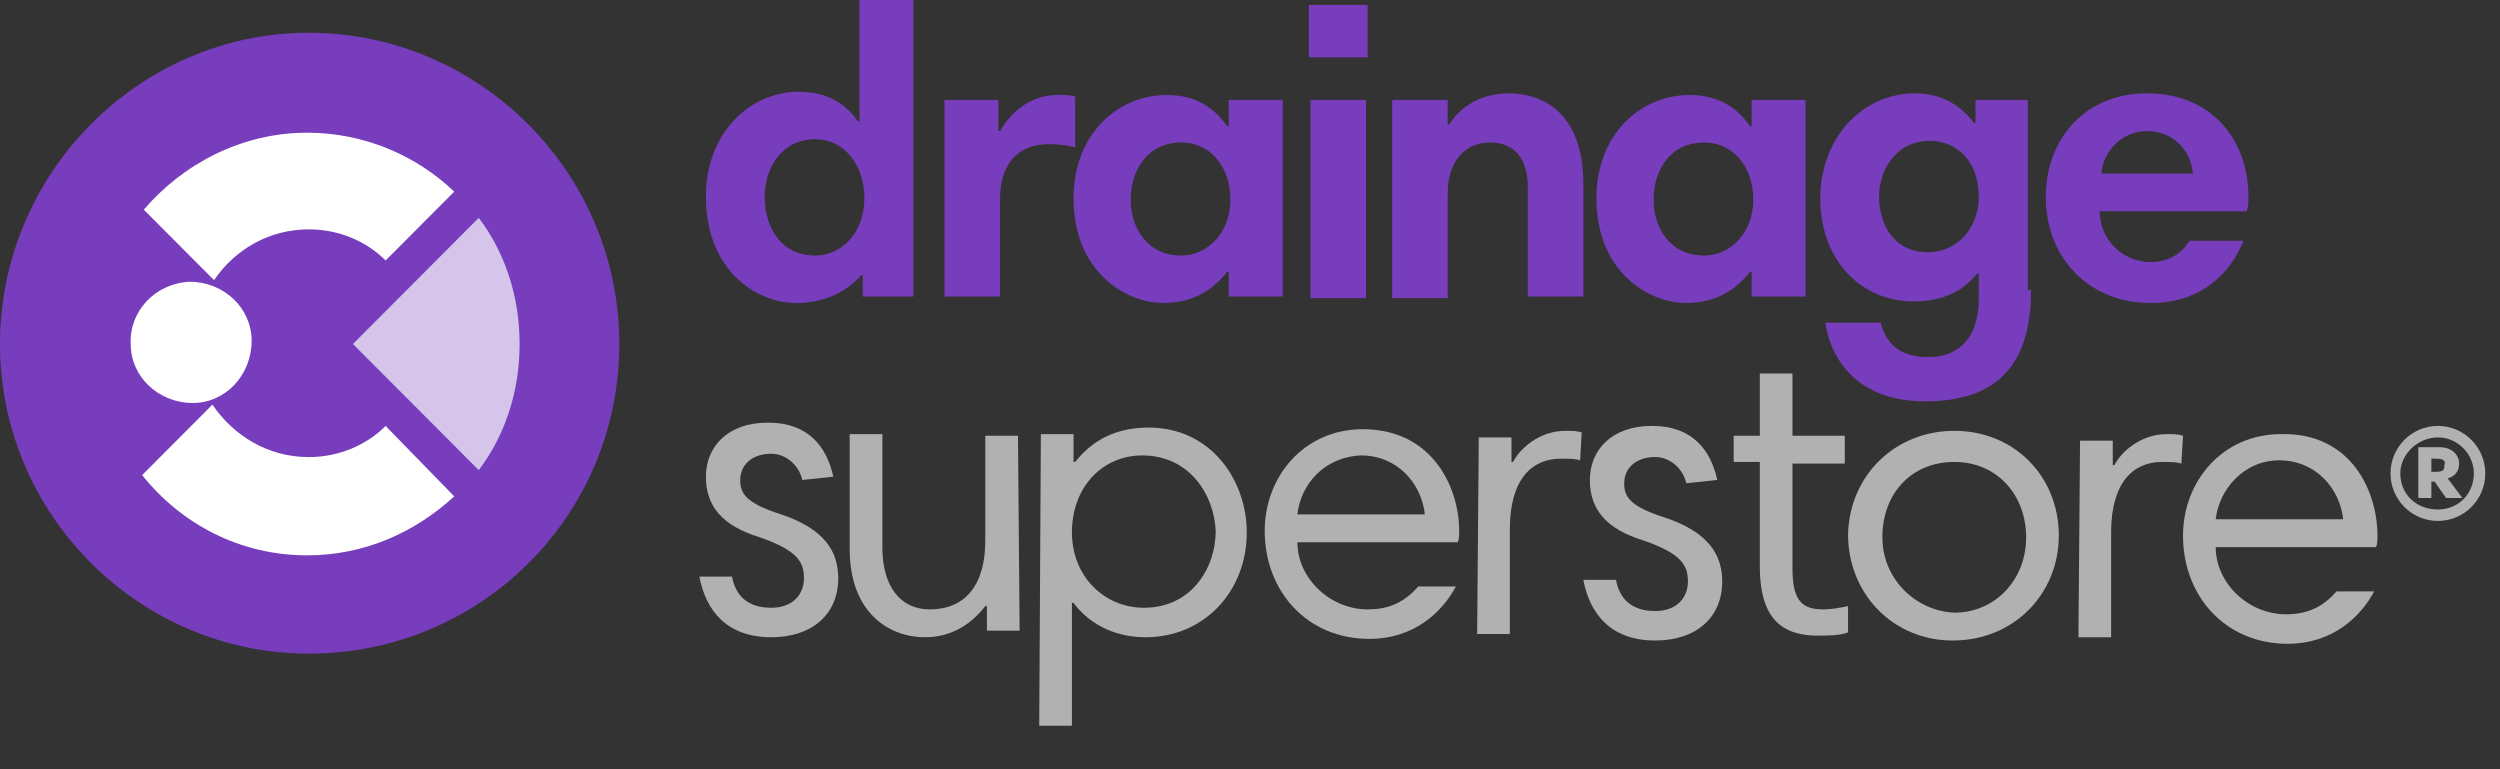 <?xml version="1.0" encoding="utf-8"?>
<svg width="78px" height="24px" viewBox="0 0 78 24" version="1.1" xmlns:xlink="http://www.w3.org/1999/xlink" xmlns="http://www.w3.org/2000/svg">
  <rect x="0" y="0" width="78" height="24" fill="#333333" stroke="none"/>
  <g id="drainage">
    <path d="M9.635 19.371C4.333 19.371 0 15.027 0 9.711C0 4.396 4.333 0 9.635 0C14.937 0 19.322 4.344 19.322 9.711C19.322 15.078 14.988 19.371 9.635 19.371Z" transform="translate(0 1.022)" id="Path" fill="#773DBD" stroke="none" />
    <path d="M1.838 0C2.908 0 3.775 0.818 3.775 1.84C3.775 2.913 2.959 3.782 1.94 3.782C0.869 3.782 0.002 2.964 0.002 1.942C-0.049 0.92 0.767 0.051 1.838 0Z" transform="translate(4.076 8.791)" id="Path" fill="#FFFFFF" stroke="none" />
    <g id="Group" transform="translate(4.078 4.089)">
      <path d="M5.149 3.016C6.067 3.016 6.933 3.373 7.545 3.987L9.686 1.84C8.514 0.716 6.882 0 5.098 0C3.059 0 1.224 0.971 0 2.402L2.192 4.6C2.855 3.629 3.925 3.016 5.149 3.016Z" transform="translate(0.408 0.051)" id="Path" fill="#FFFFFF" stroke="none" />
      <path d="M7.596 0.664C6.984 1.278 6.118 1.636 5.2 1.636C3.925 1.636 2.855 0.971 2.192 0L0 2.198C1.224 3.731 3.059 4.702 5.149 4.702C6.933 4.702 8.514 3.987 9.737 2.862L7.596 0.664Z" transform="translate(0.357 8.536)" id="Path" fill="#FFFFFF" stroke="none" />
    </g>
    <g id="Group" transform="translate(10.706 6.644)" opacity="0.7">
      <g id="Group">
        <path d="M3.925 0L0 3.936L3.925 7.871C4.741 6.798 5.2 5.418 5.2 3.936C5.2 2.453 4.741 1.073 3.925 0Z" transform="translate(0.306 0.153)" id="Path" fill="#FFFFFF" stroke="none" />
      </g>
    </g>
    <path d="M2.957 1.482C2.957 0.664 2.294 0 1.478 0C0.663 0 0 0.664 0 1.482C0 2.3 0.663 2.964 1.478 2.964C2.294 2.964 2.957 2.3 2.957 1.482ZM2.6 1.482C2.6 2.096 2.141 2.607 1.478 2.607C0.816 2.607 0.306 2.147 0.306 1.482C0.306 0.869 0.867 0.358 1.478 0.358C2.09 0.358 2.6 0.869 2.6 1.482ZM2.243 2.249L1.733 2.249L1.376 1.738L1.275 1.738L1.275 2.249L0.867 2.249L0.867 0.664L1.529 0.664C1.937 0.664 2.141 0.92 2.141 1.176C2.141 1.431 1.988 1.584 1.784 1.636L2.243 2.249ZM1.275 1.022L1.427 1.022C1.631 1.022 1.733 1.073 1.682 1.227C1.682 1.38 1.631 1.431 1.427 1.431L1.275 1.431L1.275 1.022Z" transform="translate(74.584 13.289)" id="Shape" fill="#B1B1B1" fill-rule="evenodd" stroke="none" />
    <g id="Group" transform="translate(21.412 11.244)">
      <path d="M3.212 1.789C3.11 1.329 2.702 0.971 2.243 0.971C1.631 0.971 1.275 1.329 1.275 1.789C1.275 2.198 1.427 2.504 2.549 2.862C3.925 3.322 4.333 4.038 4.333 4.856C4.333 5.98 3.518 6.696 2.243 6.696C0.867 6.696 0.204 5.878 0 4.804L1.02 4.804C1.122 5.367 1.478 5.776 2.243 5.776C2.906 5.776 3.263 5.367 3.263 4.856C3.263 4.344 3.059 3.987 1.886 3.578C0.714 3.22 0.204 2.607 0.204 1.687C0.204 0.767 0.867 0 2.141 0C3.416 0 3.976 0.767 4.18 1.687L3.212 1.789Z" transform="translate(0.408 1.942)" id="Path" fill="#B1B1B1" stroke="none" />
      <path d="M5.302 6.133L4.282 6.133L4.282 5.367L4.231 5.367C3.671 6.082 3.008 6.338 2.345 6.338C1.275 6.338 0 5.622 0 3.578L0 0L1.02 0L1.02 3.527C1.02 4.753 1.58 5.469 2.498 5.469C3.569 5.469 4.231 4.753 4.231 3.322L4.231 0.051L5.251 0.051L5.302 6.133Z" transform="translate(5.098 2.3)" id="Path" fill="#B1B1B1" stroke="none" />
      <path d="M1.071 0.204L0.051 0.204L0 9.302L1.02 9.302L1.02 5.469L1.071 5.469C1.478 6.031 2.243 6.542 3.314 6.542C5.149 6.542 6.475 5.111 6.475 3.271C6.475 1.636 5.353 0 3.416 0C2.192 0 1.529 0.562 1.122 1.073L1.071 1.073L1.071 0.204ZM1.02 3.271C1.02 1.84 1.988 0.869 3.212 0.869C4.69 0.869 5.455 2.096 5.506 3.22C5.506 4.396 4.741 5.622 3.263 5.622C2.039 5.622 1.02 4.651 1.02 3.271Z" transform="translate(11.012 2.096)" id="Shape" fill="#B1B1B1" fill-rule="evenodd" stroke="none" />
      <path d="M6.016 3.527C6.067 3.476 6.067 3.271 6.067 3.169C6.067 1.84 5.251 0 3.059 0C1.224 0 0 1.482 0 3.169C0 5.06 1.325 6.542 3.263 6.542C4.69 6.542 5.557 5.673 5.965 4.907L4.792 4.907C4.384 5.367 3.925 5.622 3.212 5.622C2.039 5.622 1.02 4.651 1.02 3.527L6.016 3.527ZM3.008 0.818C4.129 0.818 4.894 1.687 4.996 2.658L1.02 2.658C1.122 1.738 1.835 0.869 3.008 0.818Z" transform="translate(18.047 2.147)" id="Shape" fill="#B1B1B1" fill-rule="evenodd" stroke="none" />
      <path d="M3.212 0.92C3.059 0.869 2.906 0.869 2.6 0.869C1.733 0.869 1.02 1.482 1.02 3.067L1.02 6.338L0 6.338L0.051 0.204L1.071 0.204L1.071 0.971L1.122 0.971C1.325 0.562 1.937 0 2.753 0C2.957 0 3.11 0 3.263 0.051L3.212 0.92Z" transform="translate(24.675 2.198)" id="Path" fill="#B1B1B1" stroke="none" />
      <path d="M3.212 1.789C3.11 1.329 2.702 0.971 2.243 0.971C1.631 0.971 1.275 1.329 1.275 1.789C1.275 2.198 1.427 2.504 2.549 2.862C3.925 3.322 4.333 4.038 4.333 4.856C4.333 5.98 3.518 6.696 2.243 6.696C0.867 6.696 0.204 5.878 0 4.804L1.02 4.804C1.122 5.367 1.478 5.776 2.243 5.776C2.906 5.776 3.263 5.367 3.263 4.856C3.263 4.344 3.059 3.987 1.886 3.578C0.714 3.22 0.204 2.607 0.204 1.687C0.204 0.767 0.867 0 2.141 0C3.416 0 3.976 0.767 4.18 1.687L3.212 1.789Z" transform="translate(27.988 2.044)" id="Path" fill="#B1B1B1" stroke="none" />
      <path d="M0 1.942L0.816 1.942L0.816 0L1.835 0L1.835 1.942L3.467 1.942L3.467 2.811L1.835 2.811L1.835 6.082C1.835 7.104 2.141 7.36 2.804 7.36C3.059 7.36 3.314 7.309 3.569 7.258L3.569 8.076C3.314 8.178 2.957 8.178 2.6 8.178C1.122 8.178 0.816 7.156 0.816 5.98L0.816 2.76L0 2.76L0 1.942Z" transform="translate(32.678 0.409)" id="Path" fill="#B1B1B1" stroke="none" />
      <path d="M6.576 3.271C6.576 1.431 5.2 0 3.314 0C1.478 0 0.051 1.38 0 3.22C0 5.111 1.427 6.542 3.263 6.542C5.2 6.542 6.576 5.06 6.576 3.271ZM5.557 3.322C5.557 4.651 4.588 5.673 3.314 5.673C2.141 5.622 1.071 4.651 1.071 3.322C1.071 1.942 1.988 0.971 3.314 0.971C4.69 0.971 5.557 2.044 5.557 3.322Z" transform="translate(36.247 2.198)" id="Shape" fill="#B1B1B1" fill-rule="evenodd" stroke="none" />
      <path d="M3.212 0.92C3.059 0.869 2.906 0.869 2.6 0.869C1.733 0.869 1.02 1.482 1.02 3.067L1.02 6.338L0 6.338L0.051 0.204L1.071 0.204L1.071 0.971L1.122 0.971C1.325 0.562 1.937 0 2.753 0C2.957 0 3.11 0 3.263 0.051L3.212 0.92Z" transform="translate(43.435 2.3)" id="Path" fill="#B1B1B1" stroke="none" />
      <path d="M6.016 3.528C6.067 3.477 6.067 3.272 6.067 3.17C6.067 1.79 5.251 -0.05 3.059 0.001C1.224 0.001 0 1.483 0 3.17C0 5.061 1.325 6.543 3.263 6.543C4.69 6.543 5.557 5.674 5.965 4.908L4.792 4.908C4.384 5.368 3.925 5.623 3.212 5.623C2.039 5.623 1.02 4.652 1.02 3.528L6.016 3.528ZM3.008 0.819C4.129 0.819 4.894 1.688 4.996 2.659L1.02 2.659C1.122 1.739 1.886 0.819 3.008 0.819Z" transform="translate(46.698 2.299)" id="Shape" fill="#B1B1B1" fill-rule="evenodd" stroke="none" />
    </g>
    <g id="Group" transform="translate(21.922 0)">
      <path d="M4.894 9.251L6.475 9.251L6.475 0L4.792 0L4.792 3.782L4.741 3.782C4.384 3.271 3.824 2.862 2.906 2.862C1.376 2.862 0 4.14 0 6.133C0 8.484 1.631 9.456 2.804 9.456C3.773 9.456 4.435 9.047 4.843 8.587L4.894 8.587L4.894 9.251ZM4.945 6.184C4.945 7.258 4.231 7.973 3.416 7.973C2.345 7.973 1.835 7.104 1.835 6.133C1.835 5.264 2.345 4.344 3.416 4.344C4.282 4.344 4.945 5.111 4.945 6.184Z" transform="translate(0.102 0)" id="Shape" fill="#773DBD" fill-rule="evenodd" stroke="none" />
      <path d="M4.078 1.636C3.875 1.584 3.62 1.533 3.263 1.533C2.243 1.533 1.733 2.198 1.733 3.271L1.733 6.287L0 6.287L0 0.153L1.682 0.153L1.682 1.124L1.733 1.124C2.09 0.511 2.702 0 3.518 0C3.773 0 3.925 0 4.078 0.051L4.078 1.636Z" transform="translate(7.545 2.964)" id="Path" fill="#773DBD" stroke="none" />
      <path d="M4.843 6.287L6.525 6.287L6.525 0.153L4.843 0.153L4.843 0.971L4.792 0.971C4.435 0.46 3.875 0 2.906 0C1.376 0 0 1.227 0 3.22C0 5.52 1.631 6.491 2.804 6.491C3.773 6.491 4.384 6.031 4.792 5.52L4.843 5.52L4.843 6.287ZM4.894 3.271C4.894 4.293 4.18 5.009 3.365 5.009C2.294 5.009 1.784 4.14 1.784 3.271C1.784 2.351 2.294 1.482 3.365 1.482C4.231 1.482 4.894 2.198 4.894 3.271Z" transform="translate(11.573 2.964)" id="Shape" fill="#773DBD" fill-rule="evenodd" stroke="none" />
      <path d="M1.835 0L0 0L0 1.636L1.835 1.636L1.835 0ZM1.784 2.964L0.051 2.964L0.051 9.149L1.784 9.149L1.784 2.964Z" transform="translate(18.914 0.153)" id="Shape" fill="#773DBD" fill-rule="evenodd" stroke="none" />
      <path d="M0.051 0.204L1.733 0.204L1.733 0.971L1.784 0.971C2.192 0.307 2.906 0 3.62 0C4.996 0 5.965 0.92 5.965 2.811L5.965 6.338L4.231 6.338L4.231 2.913C4.231 1.993 3.773 1.533 3.059 1.533C2.294 1.533 1.733 2.096 1.733 3.118L1.733 6.389L0 6.389L0 0.204L0.051 0.204Z" transform="translate(21.514 2.913)" id="Path" fill="#773DBD" stroke="none" />
      <path d="M4.843 6.287L6.525 6.287L6.525 0.153L4.843 0.153L4.843 0.971L4.792 0.971C4.435 0.46 3.875 0 2.906 0C1.376 0 0 1.227 0 3.22C0 5.52 1.631 6.491 2.804 6.491C3.773 6.491 4.384 6.031 4.792 5.52L4.843 5.52L4.843 6.287ZM4.894 3.271C4.894 4.293 4.18 5.009 3.365 5.009C2.294 5.009 1.784 4.14 1.784 3.271C1.784 2.351 2.294 1.482 3.365 1.482C4.231 1.482 4.894 2.198 4.894 3.271Z" transform="translate(27.886 2.964)" id="Shape" fill="#773DBD" fill-rule="evenodd" stroke="none" />
      <path d="M3.263 9.609C5.557 9.609 6.576 8.433 6.576 6.133L6.475 6.133L6.475 0.204L4.843 0.204L4.843 0.92L4.792 0.92C4.486 0.511 3.925 0 2.957 0C1.275 0 0 1.431 0 3.271C0 5.264 1.325 6.491 2.906 6.491C3.875 6.491 4.486 6.133 4.894 5.622L4.945 5.622L4.945 6.389C4.945 7.564 4.384 8.229 3.365 8.229C2.447 8.229 2.039 7.769 1.886 7.156L0.153 7.156C0.408 8.689 1.529 9.609 3.263 9.609ZM4.945 3.22C4.945 4.242 4.231 4.958 3.365 4.958C2.294 4.958 1.835 4.089 1.835 3.22C1.835 2.351 2.396 1.482 3.416 1.482C4.282 1.482 4.945 2.147 4.945 3.22Z" transform="translate(34.871 2.913)" id="Shape" fill="#773DBD" fill-rule="evenodd" stroke="none" />
      <path d="M6.271 3.68C6.322 3.527 6.322 3.373 6.322 3.22C6.322 1.482 5.2 0 3.161 0C1.173 0 0 1.482 0 3.22C0 5.213 1.427 6.542 3.263 6.542C4.843 6.542 5.761 5.622 6.169 4.6L4.486 4.6C4.231 5.009 3.824 5.264 3.263 5.264C2.396 5.264 1.682 4.549 1.682 3.68L6.271 3.68ZM3.161 1.176C3.976 1.176 4.537 1.789 4.588 2.504L1.733 2.504C1.784 1.84 2.345 1.176 3.161 1.176Z" transform="translate(41.906 2.913)" id="Shape" fill="#773DBD" fill-rule="evenodd" stroke="none" />
    </g>
  </g>
</svg>
